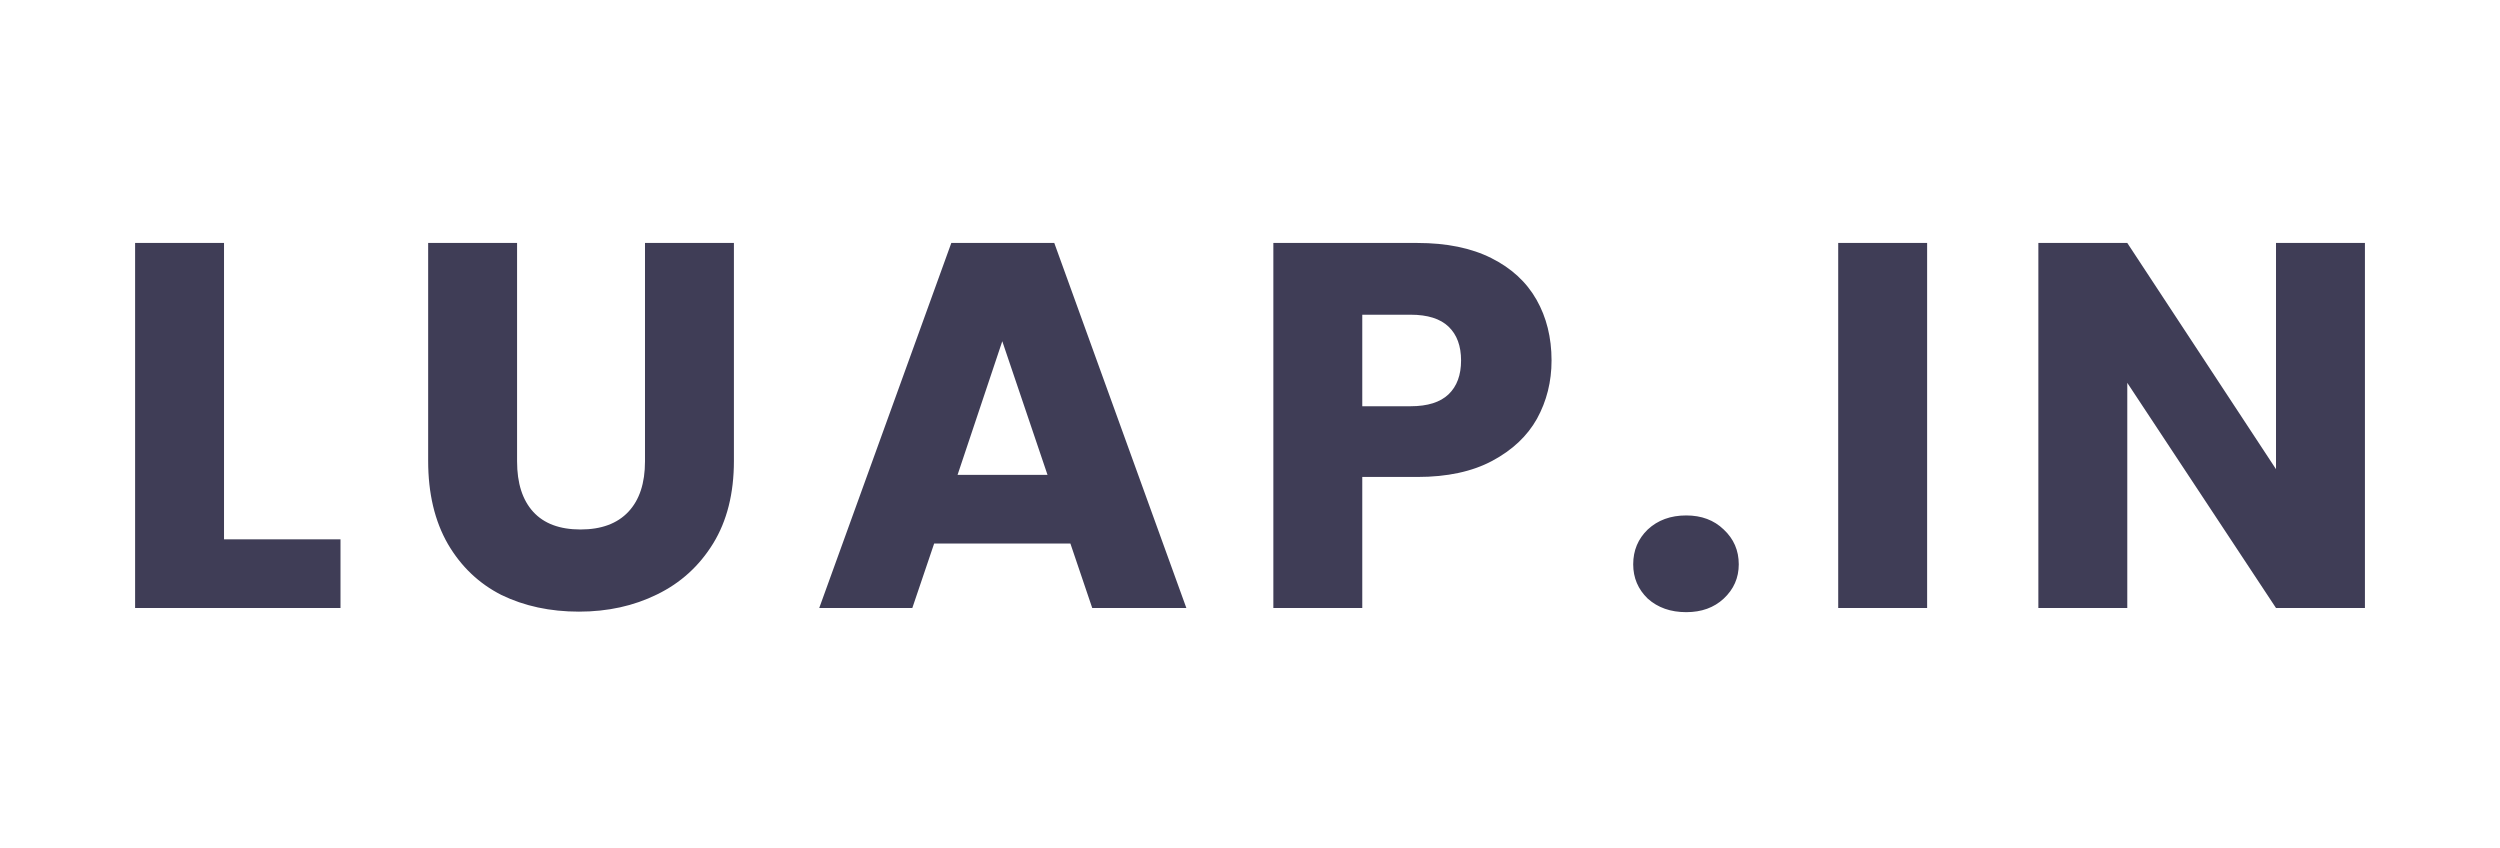 <svg xmlns="http://www.w3.org/2000/svg" width="625" height="212" fill="none" viewBox="0 0 625 212"><path fill="#3F3D56" d="M56.005 134.84H85.125V152H33.775V60.74H56.005V134.84ZM129.269 60.74V115.34C129.269 120.8 130.612 125.003 133.299 127.95C135.985 130.897 139.929 132.37 145.129 132.37C150.329 132.37 154.315 130.897 157.089 127.95C159.862 125.003 161.249 120.8 161.249 115.34V60.74H183.479V115.21C183.479 123.357 181.745 130.247 178.279 135.88C174.812 141.513 170.132 145.76 164.239 148.62C158.432 151.48 151.932 152.91 144.739 152.91C137.545 152.91 131.089 151.523 125.369 148.75C119.735 145.89 115.272 141.643 111.979 136.01C108.685 130.29 107.039 123.357 107.039 115.21V60.74H129.269ZM267.599 135.88H233.539L228.079 152H204.809L237.829 60.74H263.569L296.589 152H273.059L267.599 135.88ZM261.879 118.72L250.569 85.31L239.389 118.72H261.879ZM387.888 90.12C387.888 95.407 386.675 100.26 384.248 104.68C381.822 109.013 378.095 112.523 373.068 115.21C368.042 117.897 361.802 119.24 354.348 119.24H340.568V152H318.338V60.74H354.348C361.628 60.74 367.782 61.997 372.808 64.51C377.835 67.023 381.605 70.49 384.118 74.91C386.632 79.33 387.888 84.4 387.888 90.12ZM352.658 101.56C356.905 101.56 360.068 100.563 362.148 98.57C364.228 96.577 365.268 93.76 365.268 90.12C365.268 86.48 364.228 83.663 362.148 81.67C360.068 79.677 356.905 78.68 352.658 78.68H340.568V101.56H352.658ZM421.561 153.04C417.661 153.04 414.455 151.913 411.941 149.66C409.515 147.32 408.301 144.46 408.301 141.08C408.301 137.613 409.515 134.71 411.941 132.37C414.455 130.03 417.661 128.86 421.561 128.86C425.375 128.86 428.495 130.03 430.921 132.37C433.435 134.71 434.691 137.613 434.691 141.08C434.691 144.46 433.435 147.32 430.921 149.66C428.495 151.913 425.375 153.04 421.561 153.04ZM481.781 60.74V152H459.551V60.74H481.781ZM591.231 152H569.001L531.821 95.71V152H509.591V60.74H531.821L569.001 117.29V60.74H591.231V152Z"/></svg>